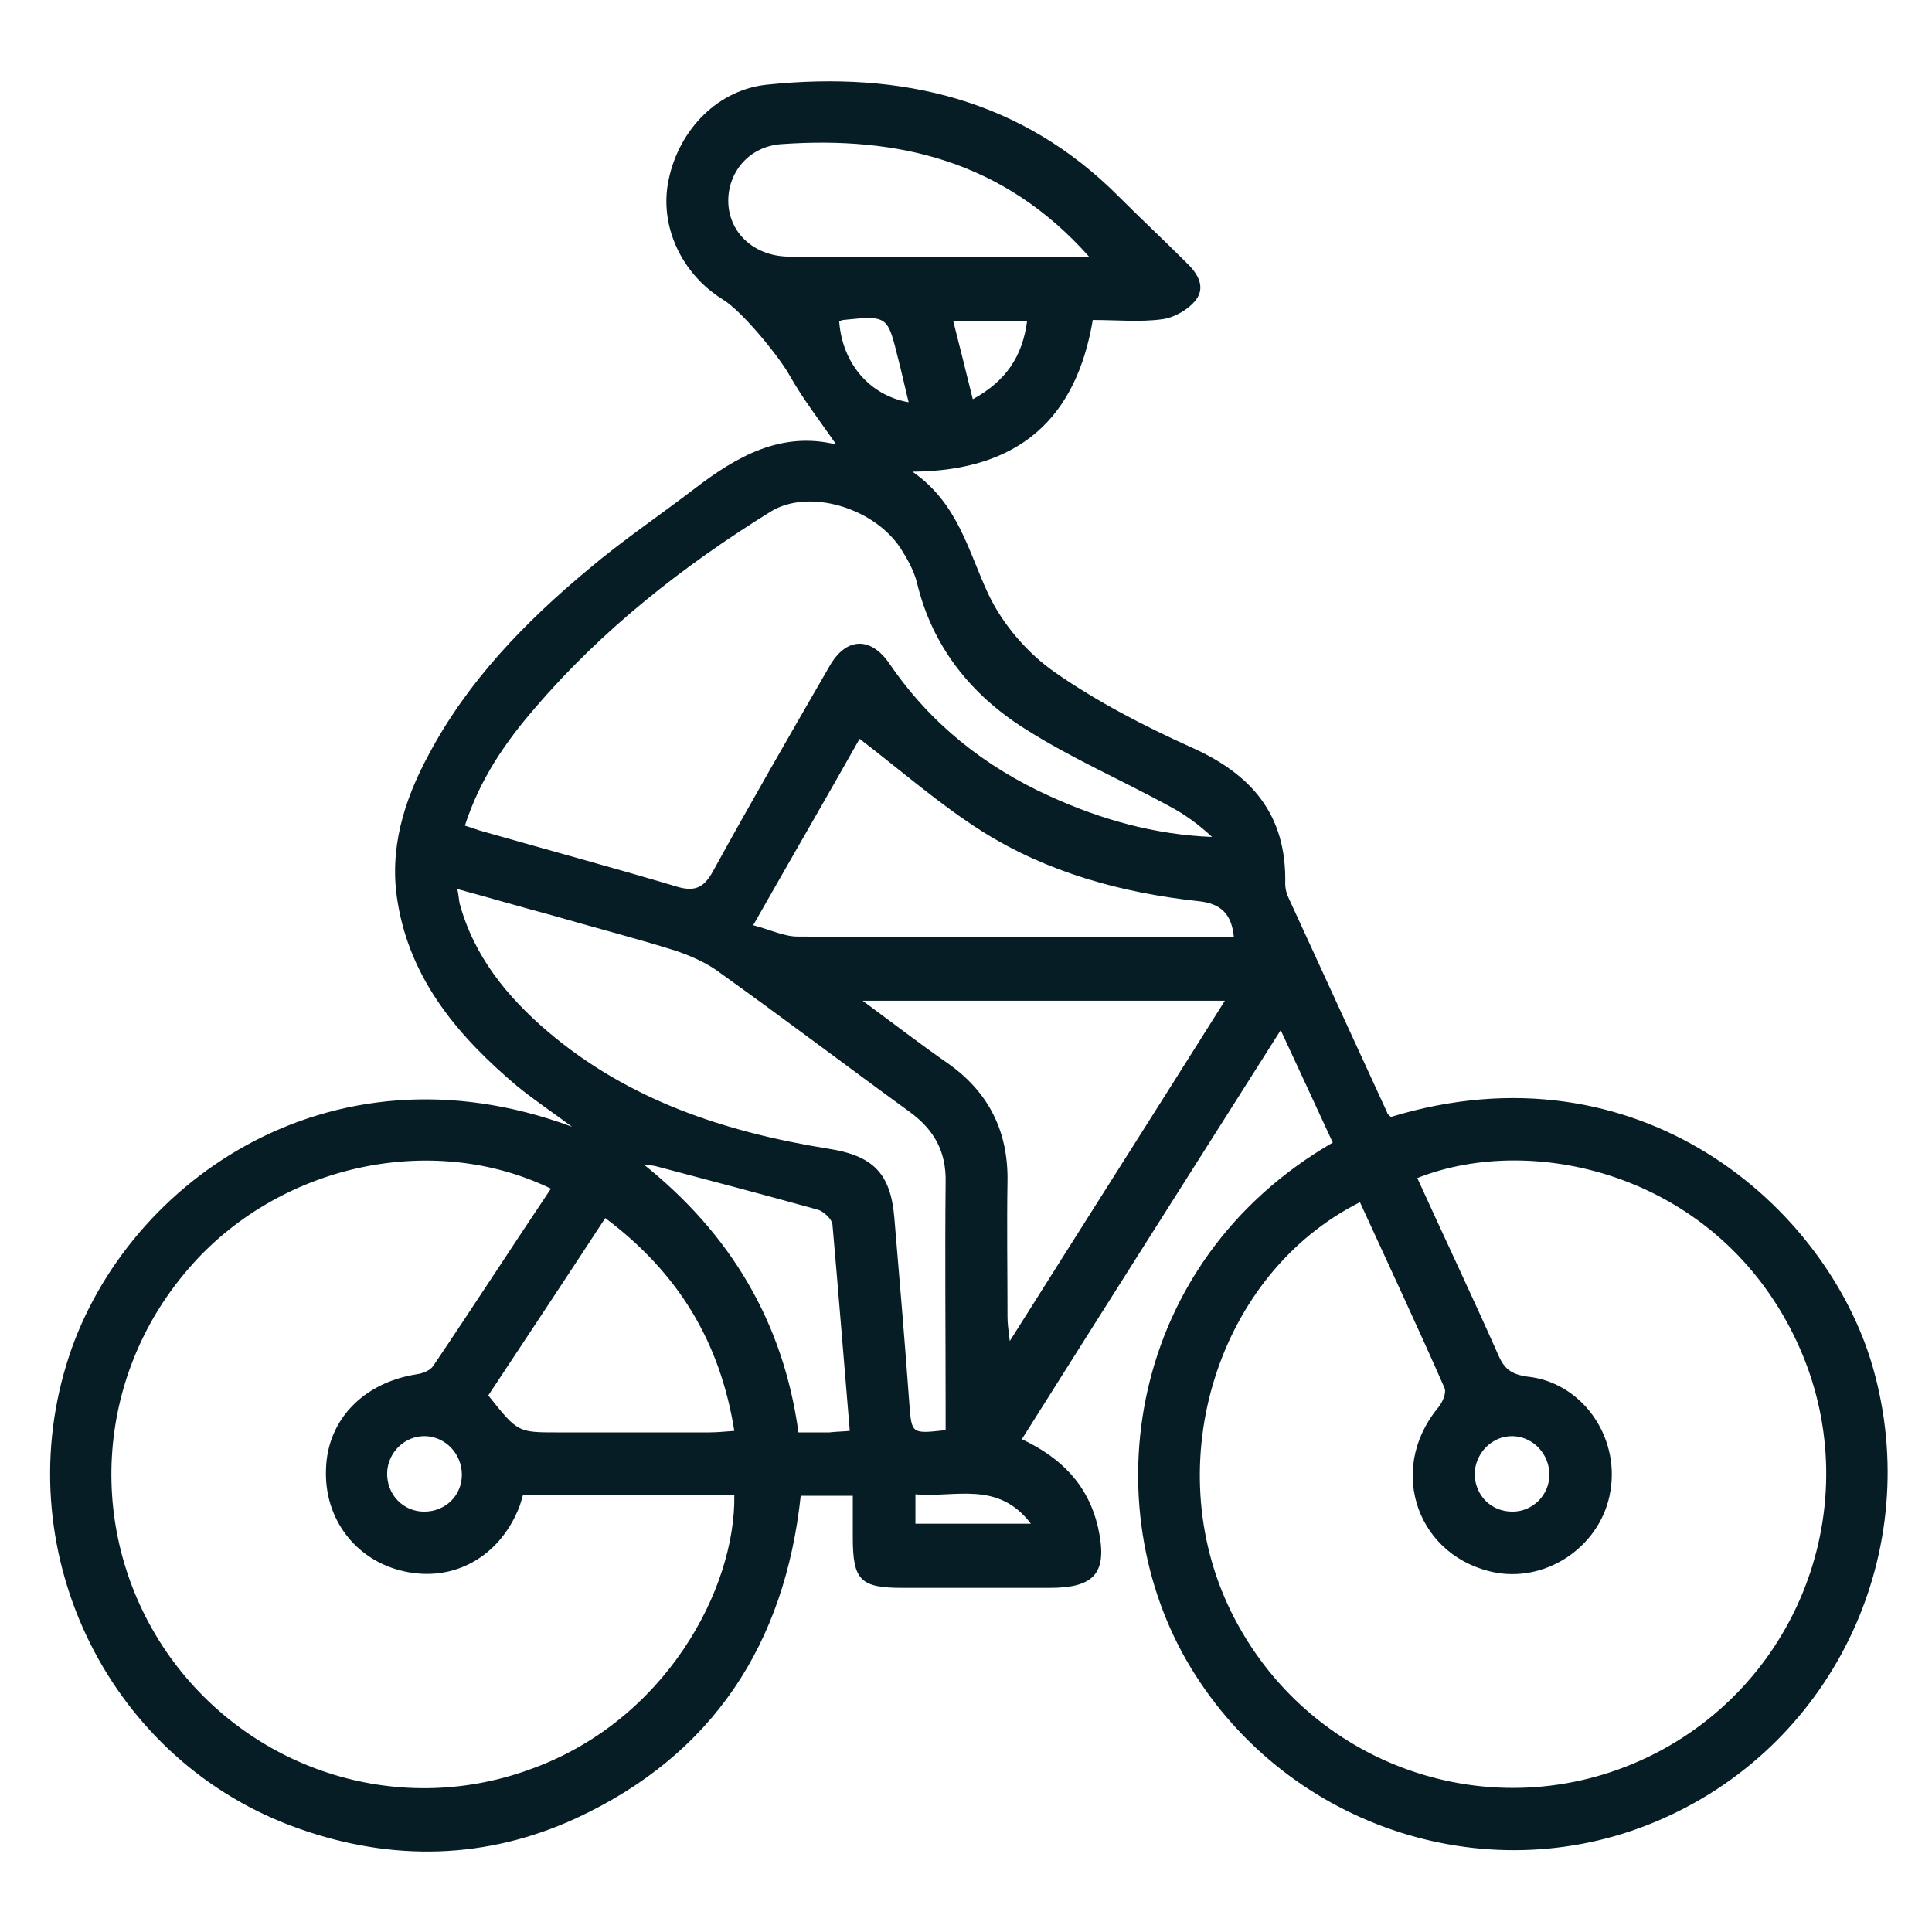 <?xml version="1.0" encoding="utf-8"?>
<!-- Generator: Adobe Illustrator 26.4.0, SVG Export Plug-In . SVG Version: 6.00 Build 0)  -->
<svg version="1.1" id="Ebene_1" xmlns="http://www.w3.org/2000/svg" xmlns:xlink="http://www.w3.org/1999/xlink" x="0px" y="0px"
	 viewBox="0 0 256 256" style="enable-background:new 0 0 256 256;" xml:space="preserve">
<style type="text/css">
	.st0{fill:#071D25;}
</style>
<path class="st0" d="M184.3,148c32.8-10,57.8,11.8,63.9,33.3c6.8,24-4.9,49.4-27.7,59.6c-22.7,10.2-49.7,1.5-62.7-19.9
	c-13-21.4-8.5-53.8,18.8-69.6c-2.2-4.8-4.5-9.7-6.9-14.9c-11.6,18.3-22.9,36.1-34.3,54.2c5.3,2.5,8.8,6.1,10.1,11.7
	c1.3,5.9-0.3,8-6.4,8c-6.5,0-13,0-19.5,0c-5.6,0-6.6-1-6.6-6.7c0-1.8,0-3.5,0-5.5c-2.4,0-4.5,0-6.9,0c-2.1,19.6-11.6,34.3-29.7,42.7
	c-11.9,5.5-24.4,5.8-36.8,1.4c-25-8.8-38.5-36.2-30.8-61.5c7.1-23.5,34.4-43.6,67-31.5c-2.7-2-5.1-3.6-7.3-5.4
	c-7.7-6.5-14.1-14-15.8-24.3c-1.2-7,0.8-13.5,4.1-19.6c5.2-9.8,12.8-17.6,21.2-24.6c4.5-3.8,9.4-7.1,14.1-10.7
	c5.5-4.2,11.4-7.6,18.7-5.8c-2.2-3.2-4.4-6-6.2-9.2c-1.4-2.5-6.3-8.5-8.8-10c-5.5-3.4-8.5-9.8-7.2-15.9c1.4-6.7,6.6-12,13.2-12.6
	c17.6-1.8,33.6,1.9,46.5,14.9c2.9,2.9,5.9,5.7,8.8,8.6c1.5,1.4,2.7,3.2,1.4,5c-1,1.3-2.9,2.4-4.5,2.6c-2.9,0.4-6,0.1-9.2,0.1
	c-2.2,13-9.7,20-23.9,20.1c6.1,4.2,7.4,10.6,10.1,16.3c1.9,4,5.2,7.8,8.8,10.3c5.6,3.9,11.8,7.1,18,9.9c8.1,3.6,12.7,9,12.5,18.1
	c0,0.7,0.2,1.4,0.5,2c4.3,9.4,8.7,18.9,13,28.3C183.8,147.6,184.1,147.8,184.3,148z M180.2,159.3c-18.9,9.5-26.7,34.6-17.1,54.2
	c10.1,20.6,34.7,29.2,55.3,19.3c20.5-9.9,29.3-34.4,19.7-55c-10.3-22.1-34.7-27.9-50.3-21.7c3.6,7.9,7.3,15.7,10.8,23.6
	c0.8,1.8,1.8,2.4,3.7,2.7c7.2,0.7,12.3,7.8,11.1,15.1c-1.1,7.1-8.1,12.1-15.1,10.9c-10.4-1.9-14.6-13.5-7.8-21.8
	c0.6-0.7,1.2-2,0.9-2.7C187.8,175.7,184,167.6,180.2,159.3z M73,157.5c-15.9-7.7-36.3-3.1-48.1,10.7c-12.4,14.4-13.5,35-2.9,50.6
	c10.7,15.6,30.4,22.1,48.1,15.7c18.1-6.4,27.4-24,27.2-36.4c-9.3,0-18.7,0-28,0c-0.2,0.6-0.3,1.1-0.5,1.6c-2.6,6.6-8.7,10-15.3,8.5
	c-6.3-1.4-10.6-6.9-10.3-13.6c0.2-6.5,5-11.4,12-12.5c0.8-0.1,1.8-0.5,2.2-1.1C62.6,173.3,67.7,165.4,73,157.5z M61.6,109.4
	c1,0.3,1.7,0.6,2.5,0.8c8.4,2.4,16.9,4.7,25.3,7.2c2.5,0.8,3.8,0.4,5.1-2c5-9.1,10.2-18.1,15.4-27.1c2.2-3.9,5.5-4,8-0.3
	c5.4,7.9,12.6,13.6,21.2,17.5c6.8,3.1,13.9,5.1,21.5,5.4c-1.7-1.6-3.6-3-5.7-4.1c-6.4-3.5-13.1-6.4-19.2-10.3
	c-7.1-4.5-12.2-10.9-14.2-19.3c-0.4-1.6-1.3-3.2-2.2-4.6c-3.6-5.4-12.2-7.9-17.2-4.8c-11.6,7.2-22.3,15.6-31.2,26
	C67,98.3,63.6,103.2,61.6,109.4z M125.3,189.5c0-1.1,0-2.1,0-3.1c0-9.9-0.1-19.8,0-29.7c0.1-4.1-1.5-7-4.8-9.4
	c-8.4-6.1-16.7-12.4-25.1-18.4c-1.7-1.3-3.8-2.2-5.8-2.9c-5.4-1.7-10.9-3.1-16.4-4.7c-4.1-1.1-8.2-2.3-12.6-3.5
	c0.2,1,0.2,1.4,0.3,1.9c1.9,7,6.3,12.4,11.7,17c10.7,9.1,23.5,13.3,37.1,15.5c5.9,0.9,8.3,3.2,8.8,9.1c0.7,8.3,1.4,16.5,2,24.8
	C120.8,190,120.8,190,125.3,189.5z M114.3,132.6c4.2,3.1,7.7,5.8,11.3,8.3c5.4,3.8,8,9,7.9,15.6c-0.1,6,0,12,0,18
	c0,0.8,0.1,1.6,0.3,3.2c9.7-15.4,19-30,28.5-45.1C146.2,132.6,130.7,132.6,114.3,132.6z M113.9,97.9c-4.4,7.8-9.1,15.9-14.1,24.7
	c2.3,0.6,4.1,1.5,5.9,1.5c18.3,0.1,36.6,0.1,54.8,0.1c1,0,2,0,3,0c-0.3-3.1-1.7-4.5-4.8-4.8c-10.1-1.1-19.9-3.8-28.5-9.2
	C124.5,106.6,119.4,102.1,113.9,97.9z M80.2,161.4c-5.3,8.1-10.4,15.8-15.5,23.5c3.9,4.9,3.9,4.9,9.2,4.9c6.7,0,13.4,0,20,0
	c1,0,2.1-0.1,3.4-0.2C95.4,177.7,89.8,168.6,80.2,161.4z M144.3,34C133,21.3,119,18,103.5,19.1c-4.1,0.3-6.9,3.5-7,7.3
	c-0.1,4.2,3.2,7.5,7.9,7.6c7.9,0.1,15.7,0,23.6,0C133.3,34,138.5,34,144.3,34z M112.6,189.6c-0.8-9.4-1.5-18.4-2.3-27.4
	c-0.1-0.7-1.2-1.7-1.9-1.9c-7.2-2-14.4-3.9-21.6-5.8c-0.5-0.1-1-0.1-1.5-0.2c11.5,9.2,18.5,20.9,20.5,35.5c1.5,0,2.8,0,4.1,0
	C110.7,189.7,111.5,189.7,112.6,189.6z M61.2,195.4c0-2.7-2.1-5-4.8-5.1c-2.7-0.1-5,2.1-5.1,4.8c-0.1,2.9,2.1,5.2,4.9,5.2
	C59,200.3,61.2,198.2,61.2,195.4z M200.4,200.3c2.7,0,4.9-2.2,4.9-4.9c0-2.7-2.1-5-4.8-5.1c-2.8-0.1-5.1,2.3-5.1,5.1
	C195.5,198.2,197.6,200.3,200.4,200.3z M136.1,42.5c-3.3,0-6.4,0-9.8,0c0.9,3.5,1.7,6.8,2.6,10.4C133.3,50.5,135.5,47.2,136.1,42.5z
	 M120.4,53.3c-0.5-2-0.9-3.9-1.4-5.8c-1.4-5.7-1.4-5.7-7.3-5.1c-0.2,0-0.4,0.2-0.5,0.2C111.6,48.1,115.2,52.4,120.4,53.3z
	 M121.3,201.9c5,0,9.9,0,15.3,0c-4.4-5.8-10.1-3.4-15.3-3.9C121.3,199.5,121.3,200.6,121.3,201.9z"/>
</svg>
